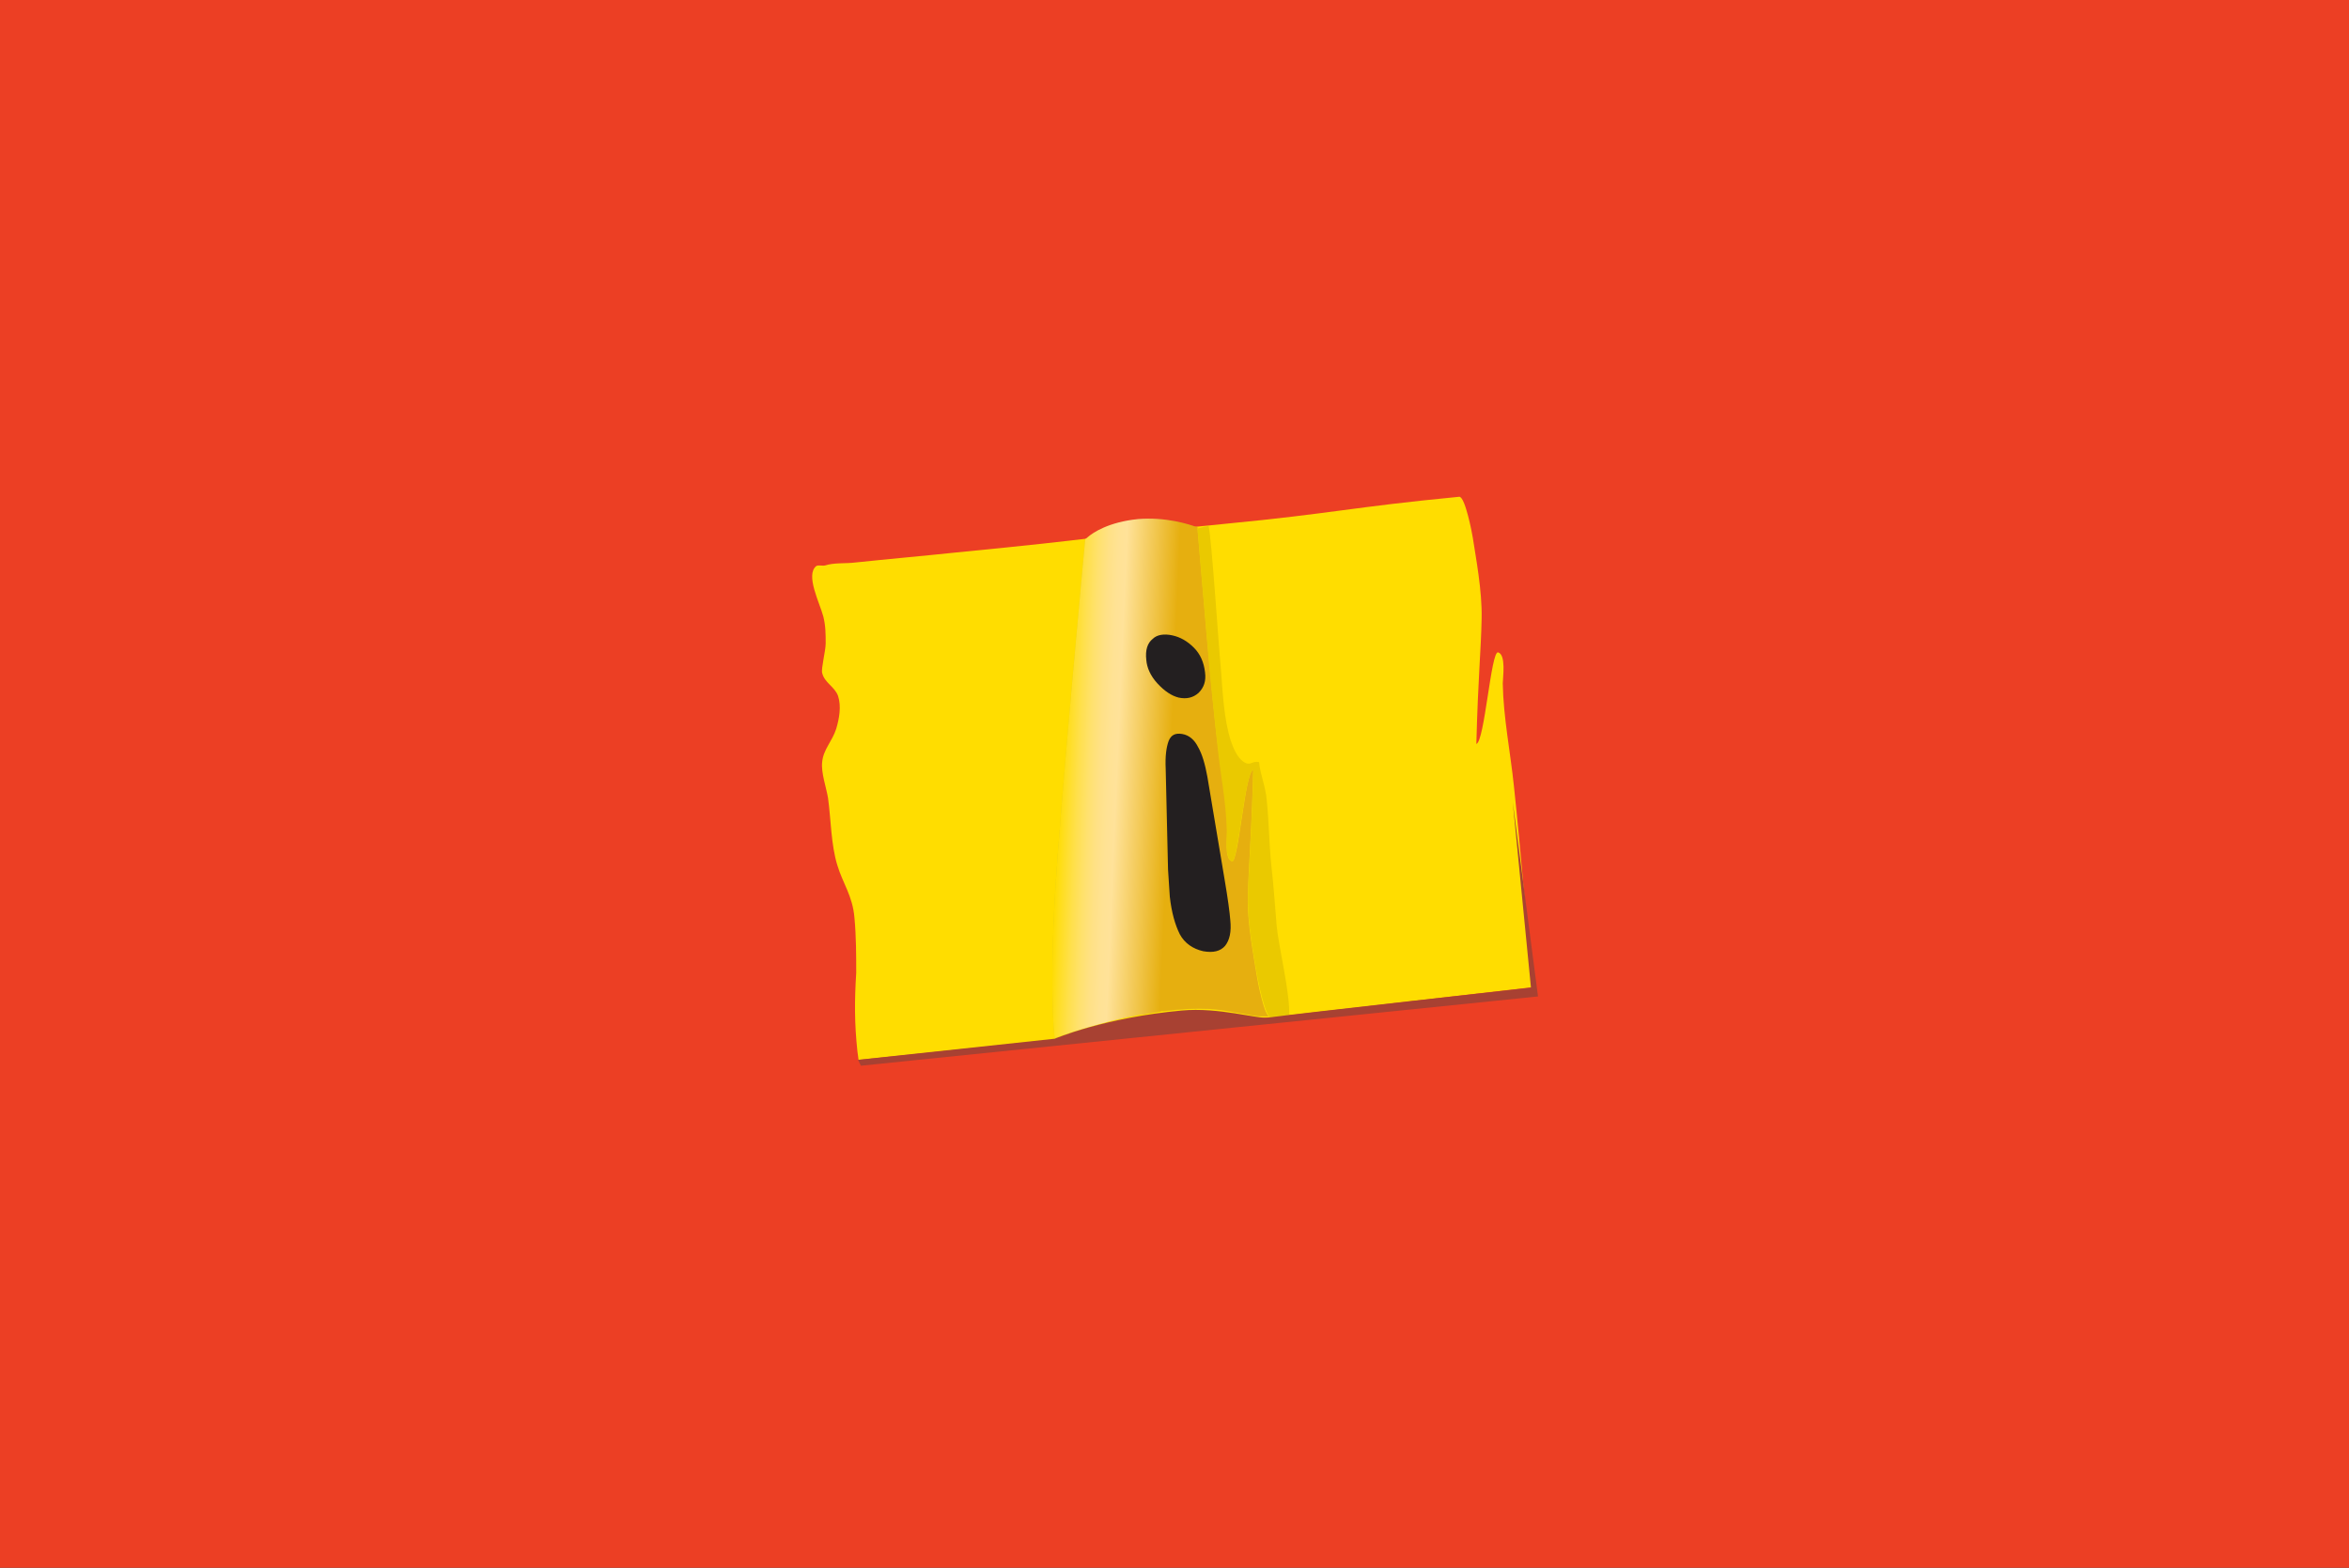 <?xml version="1.0" encoding="utf-8"?>
<!-- Generator: Adobe Illustrator 27.2.0, SVG Export Plug-In . SVG Version: 6.00 Build 0)  -->
<svg version="1.1" id="Layer_1" xmlns="http://www.w3.org/2000/svg" xmlns:xlink="http://www.w3.org/1999/xlink" x="0px" y="0px"
	 viewBox="0 0 400 267" style="enable-background:new 0 0 400 267;" xml:space="preserve">
<rect x="0" y="0" width="400" height="267" fill="#333333" stroke="none"/>
<style type="text/css">
	.st0{clip-path:url(#SVGID_00000075163018547086634210000006163644199245720234_);fill:#EC3F24;}
	.st1{fill:none;stroke:#FFFFFF;stroke-width:1.78;stroke-miterlimit:10;}
	.st2{fill:#E81F76;}
	.st3{fill:none;}
	.st4{fill:#FFDD00;}
	.st5{opacity:0.2;fill:#808080;}
	.st6{fill:url(#SVGID_00000040576953477613716150000013974092883311590830_);}
	.st7{fill:#EAC900;}
	.st8{fill:#A84132;}
	.st9{fill:#231F20;}
</style>
<g>
	<g>
		<g>
			<g>
				<g>
					<g>
						<g>
							<defs>
								<rect id="SVGID_1_" x="-3.6" y="-4.8" width="407.3" height="276.6"/>
							</defs>
							<clipPath id="SVGID_00000120533834447799023480000012297014002816238252_">
								<use xlink:href="#SVGID_1_"  style="overflow:visible;"/>
							</clipPath>
							
								<rect x="-144.2" y="-4.8" style="clip-path:url(#SVGID_00000120533834447799023480000012297014002816238252_);fill:#EC3F24;" width="664.6" height="276.6"/>
						</g>
					</g>
				</g>
			</g>
		</g>
	</g>
</g>
<g>
	<rect x="-470.8" y="580.4" class="st1" width="211.7" height="90.9"/>
	<rect x="-259.1" y="580.4" class="st1" width="211.7" height="90.9"/>
</g>
<g>
	<rect x="-318.5" y="531.9" class="st2" width="38.5" height="23.9"/>
	<rect x="-238.1" y="531.9" class="st2" width="38.5" height="23.9"/>
</g>
<ellipse class="st3" cx="-131.5" cy="402.2" rx="16.7" ry="9.6"/>
<g>
	<path class="st3" d="M169.7,147.3c0.5,5.2,3.5,9.3,8.6,8.8c0.4,0,0.8-0.1,1.2-0.2c0-0.8,0.1-1.7,0.1-2.6c0.2-3.8,0.6-9.4,1.1-15.7
		c-1.2-0.7-2.7-1.1-4.3-1C171.6,137.1,169.1,141.6,169.7,147.3z"/>
	<path class="st4" d="M146,179l0.2,1.5l73.3-7.6l41.7-4.8l-0.3-0.1c-0.4-5.8-0.9-11.6-1.5-17.4c-0.5-5.6-1-11.1-1.6-16.7
		c-0.6-5.8-1.8-11.7-1.9-17.5c0-1,0.6-4.9-0.8-5.3c-1.2-0.3-2.3,15.2-3.7,15.6c0.3-11.6,0.8-15.9,0.9-21.4c0.1-4.7-1-10.4-1.5-13.7
		c-0.1-0.7-1.3-7-2.3-7c-18.6,1.8-21.2,2.8-39.8,4.6c-27.6,2.7-18.4,2.2-46,4.9c-5.7,0.6-11.4,1.1-17.1,1.7c-1.6,0.2-3.6,0-5.1,0.5
		c-0.4,0.1-1.2-0.1-1.5,0.1c-1.9,1.5,0.6,6.3,1.2,8.6c0.4,1.6,0.4,3,0.4,4.6c0,1.2-0.8,4.3-0.6,5c0.4,1.7,2.1,2.3,2.7,3.9
		c0.6,1.8,0.2,3.9-0.3,5.6c-0.7,2.2-2.2,3.5-2.4,5.7c-0.2,1.8,0.7,4.3,1,6.1c0.5,3.6,0.5,8,1.6,11.5c0.9,3,2.6,5.2,2.9,8.9
		c0.3,3.2,0.3,6.5,0.3,9.4C145.5,170.5,145.5,174.3,146,179z"/>
	<path class="st5" d="M214,166.2c-0.5-3.3-1.7-9.1-1.5-13.7c0.1-5.5,0.6-9.8,0.9-21.4c-1.4,0.4-2.5,15.9-3.6,15.6
		c-1.4-0.4-0.8-4.3-0.8-5.3c-0.1-5.8-1.4-11.7-2-17.5c-0.6-5.6-1.1-11.1-1.6-16.7c-0.5-5.8-1-11.6-1.5-17.4c0,0-0.1-0.1-0.3-0.1
		c-1.1-0.4-5.1-1.7-9.8-1.3c-5,0.5-7.7,2.3-8.6,3.1c-0.2,0.2-0.4,0.3-0.4,0.3s-4.3,45.8-5.2,61.4c-0.9,17.3,0,23.6,0,23.6
		s5.1-1.9,11.6-3.4c0.8-0.2,1.6-0.3,2.4-0.5c0.3-0.1,0.5-0.1,0.8-0.1c1-0.2,2-0.3,3-0.5c0.1,0,0.2,0,0.4-0.1c0,0,0.1,0,0.1,0
		c0.1,0,0.2,0,0.3,0c6.4-0.8,9.4-0.3,12,0.2c1.3,0.2,2.4,0.4,3.4,0.6c0.8,0.1,1.6,0.1,2.6,0.1C215.3,173.3,214.1,166.9,214,166.2z"
		/>
	
		<linearGradient id="SVGID_00000147221313050584156540000007913960589207724715_" gradientUnits="userSpaceOnUse" x1="182.818" y1="139.401" x2="220.373" y2="139.401" gradientTransform="matrix(0.999 4.230000e-02 -4.230000e-02 0.999 3.698 -14.704)">
		<stop  offset="0" style="stop-color:#FFDD00"/>
		<stop  offset="3.588343e-02" style="stop-color:#FFDE23"/>
		<stop  offset="8.520645e-02" style="stop-color:#FFE04D"/>
		<stop  offset="0.133" style="stop-color:#FFE16E"/>
		<stop  offset="0.179" style="stop-color:#FFE186"/>
		<stop  offset="0.222" style="stop-color:#FFE294"/>
		<stop  offset="0.258" style="stop-color:#FFE299"/>
		<stop  offset="0.5" style="stop-color:#E6AF0F"/>
	</linearGradient>
	<path style="fill:url(#SVGID_00000147221313050584156540000007913960589207724715_);" d="M214,166.2c-0.5-3.3-1.7-9.1-1.5-13.7
		c0.1-5.5,0.6-9.8,0.9-21.4c-1.4,0.4-2.5,15.9-3.6,15.6c-1.4-0.4-0.8-4.3-0.8-5.3c-0.1-5.8-1.4-11.7-2-17.5
		c-0.6-5.6-1.1-11.1-1.6-16.7c-0.5-5.8-1-11.6-1.5-17.4c0,0-0.1-0.1-0.3-0.1c-1.1-0.4-5.1-1.7-9.8-1.3c-5,0.5-7.7,2.3-8.6,3.1
		c-0.2,0.2-0.4,0.3-0.4,0.3s-4.3,45.8-5.2,61.4c-0.9,17.3,0,23.6,0,23.6s5.1-1.9,11.6-3.4c0.8-0.2,1.6-0.3,2.4-0.5
		c0.3-0.1,0.5-0.1,0.8-0.1c1-0.2,2-0.3,3-0.5c0.1,0,0.2,0,0.4-0.1c0,0,0.1,0,0.1,0c0.1,0,0.2,0,0.3,0c6.4-0.8,9.4-0.3,12,0.2
		c1.3,0.2,2.4,0.4,3.4,0.6c0.8,0.1,1.6,0.1,2.6,0.1C215.3,173.3,214.1,166.9,214,166.2z"/>
	<path class="st7" d="M207.3,126.9c0.5,5,1.5,9.6,1.6,14.6c0,0.9-0.4,4.8,0.9,5.2c1,0.3,2.2-15.2,3.6-15.6
		c-0.2,10-0.8,16.9-0.9,21.7c-0.1,4,1,10.1,1.5,13c0.1,0.6,1.4,7.3,2.4,7.5c1.4-0.1,2.3-0.2,3.1-0.3c0.3-3.4-1.8-11.9-2.1-15.3
		c-0.3-3.4-0.5-6.8-0.9-10.2c-0.4-3.8-0.4-7.5-0.8-11.3c-0.2-2.3-1.1-4.3-1.3-6.4c-1.3-0.3-1.4,0.8-2.7-0.1c-1-0.7-1.7-2.3-2.1-3.5
		c-1.2-3.7-1.4-8.4-1.7-12.3c-0.4-4-1.6-22.6-2.1-24.3c-1,0.1-1.2,0.3-1.9,0.4c0.4,5,1.5,17.2,1.9,22.2
		C206.2,116.9,206.8,122.1,207.3,126.9z"/>
	<path class="st8" d="M146.1,180.5l33.5-3.6c0,0,8.5-3.6,21.6-4.8c6.4-0.6,13,1.5,14.8,1.2c4.1-0.6,44.7-5.1,44.7-5.1l-3.1-31.6
		l4.3,33.1l-115.3,11.8L146.1,180.5z"/>
	<path class="st9" d="M199.6,108.2c1.4,0.3,2.6,1,3.7,2.1c1.1,1.1,1.7,2.5,1.9,4.2c0.2,1.5-0.2,2.6-1.1,3.5c-0.9,0.8-2,1.1-3.4,0.8
		c-1.2-0.3-2.4-1.1-3.6-2.4c-1.2-1.3-1.8-2.7-1.9-4c-0.2-1.7,0.2-2.9,1.1-3.6C197,108.1,198.2,107.9,199.6,108.2z M205.6,132.3
		l2.9,17.3c0.6,3.5,0.9,5.8,1,7.1c0.2,2-0.1,3.4-0.9,4.4c-0.8,0.9-2,1.2-3.7,0.9c-1.8-0.4-3.2-1.4-4-2.9c-0.8-1.6-1.4-3.7-1.7-6.4
		c-0.1-1.3-0.2-2.9-0.3-4.6l-0.4-17.2c-0.1-2.1,0.1-3.6,0.5-4.7c0.4-1,1.1-1.4,2.3-1.2c1.2,0.2,2.1,1,2.7,2.2
		C204.7,128.4,205.2,130.1,205.6,132.3z"/>
</g>
</svg>
